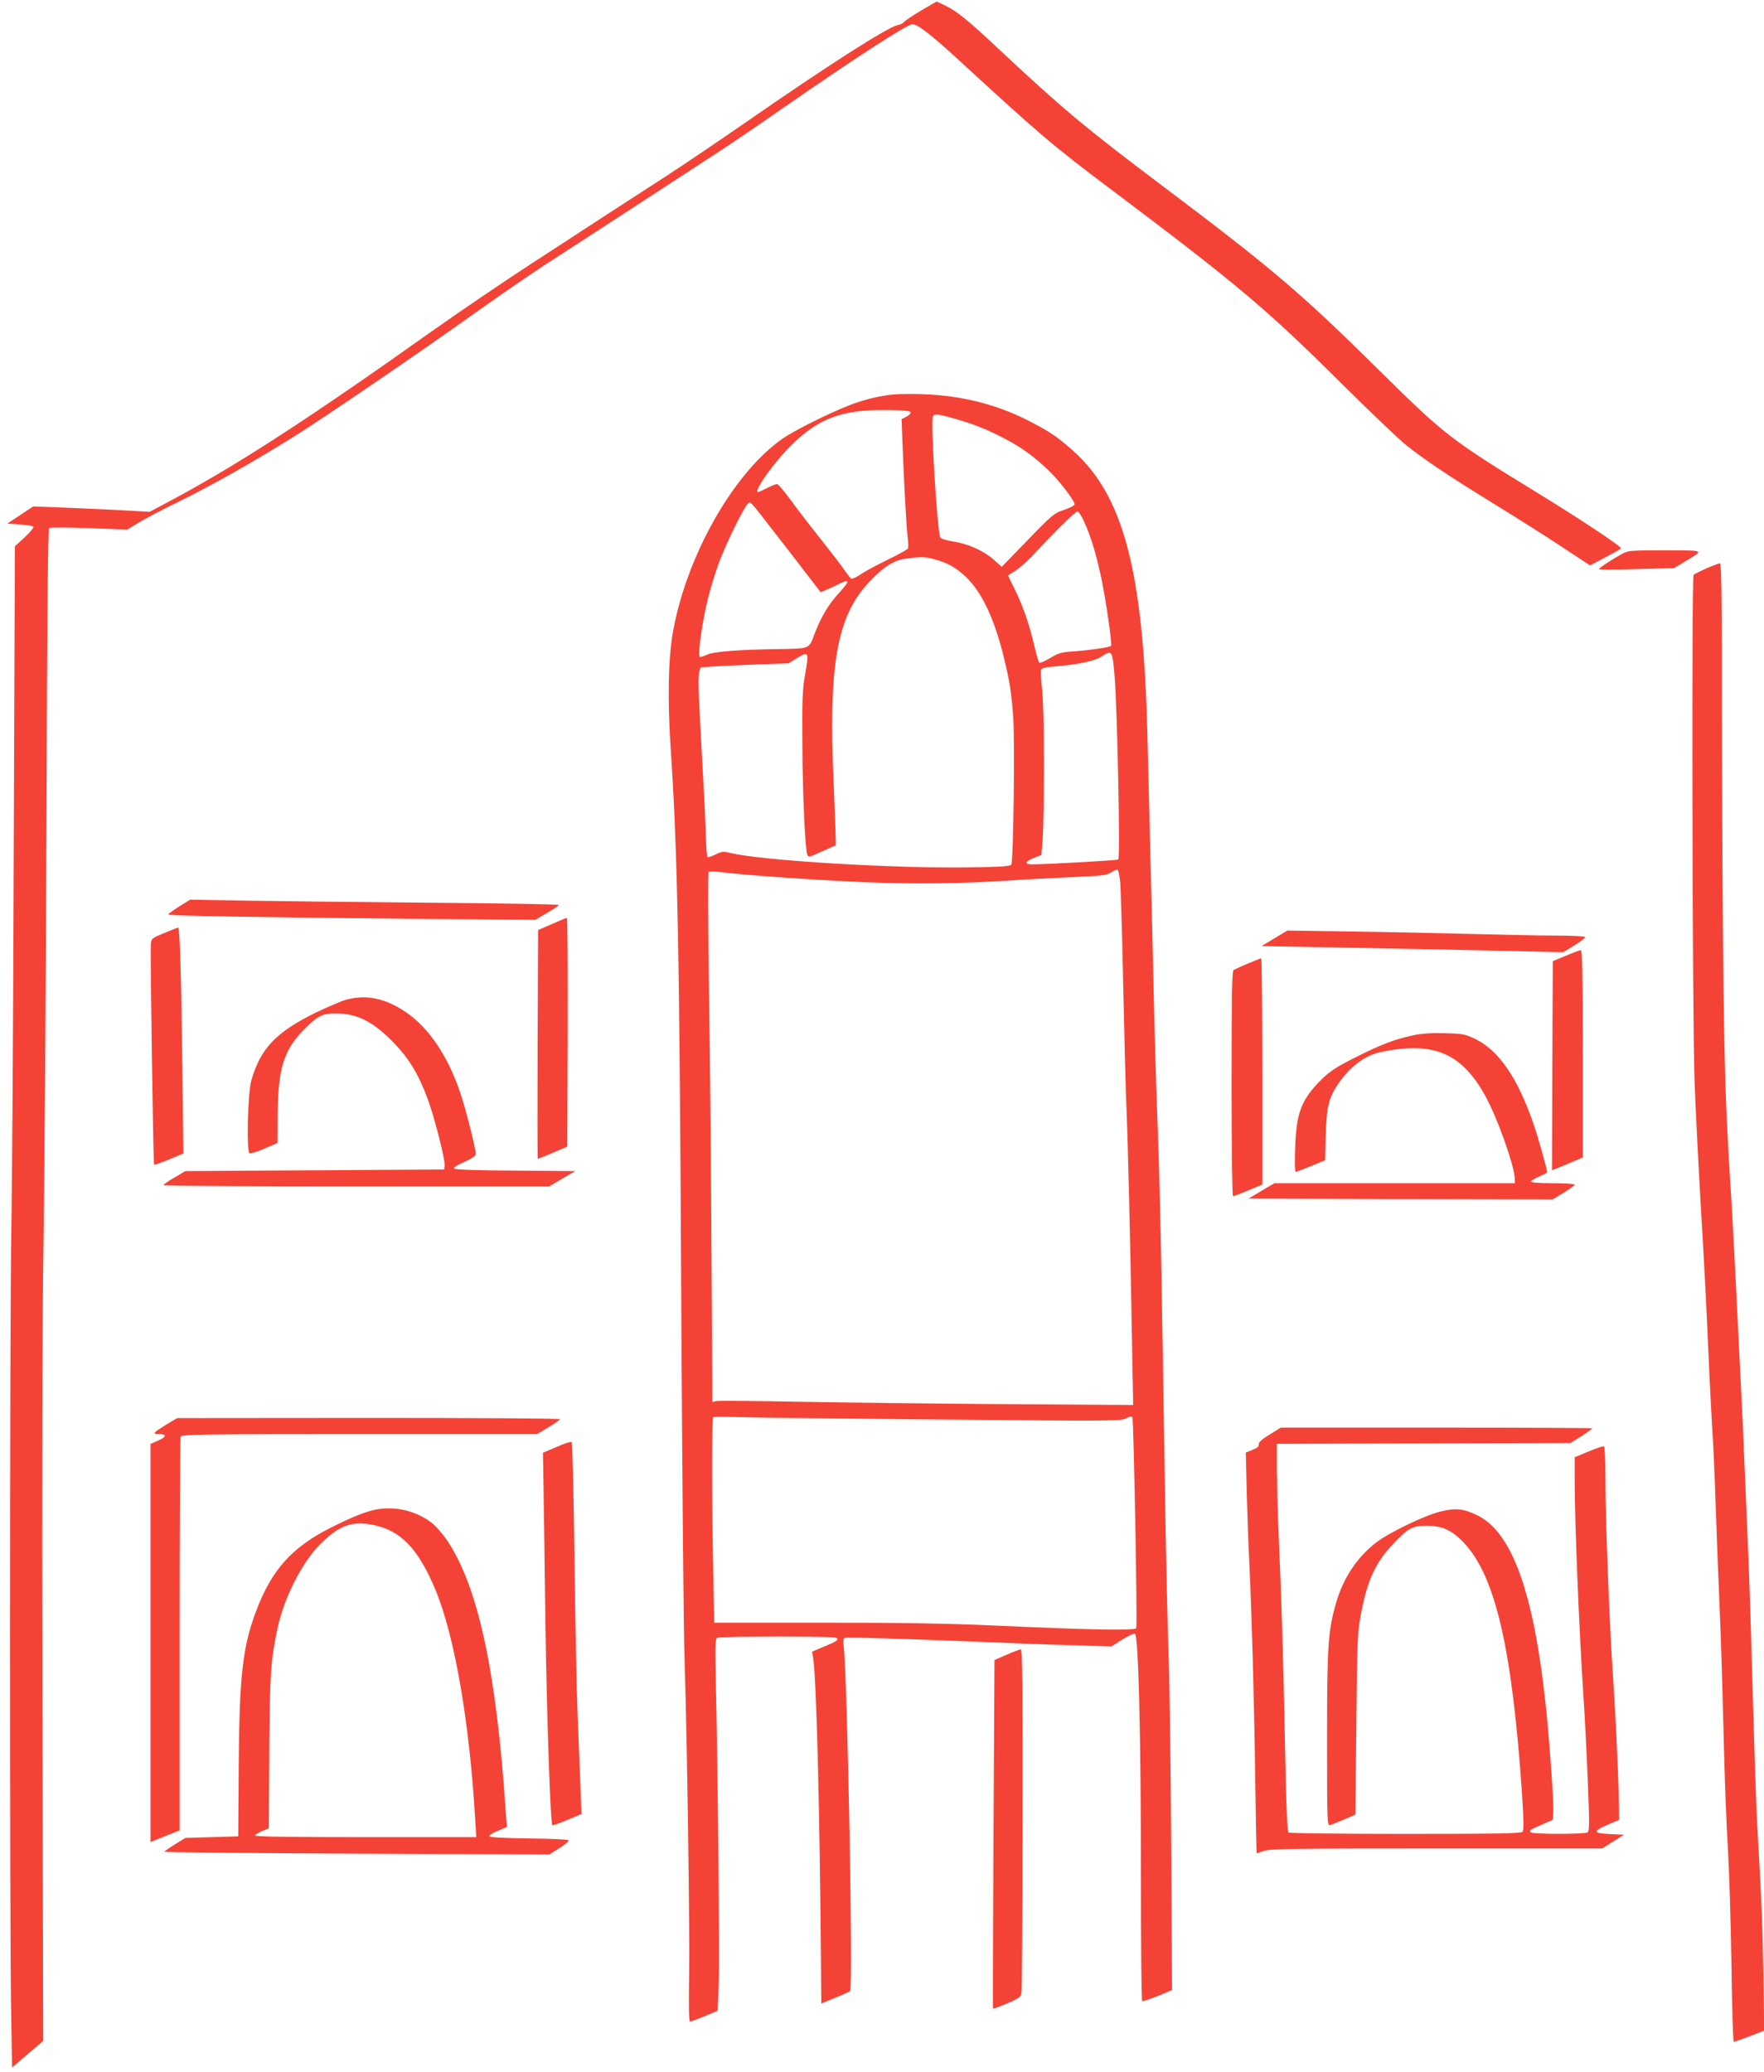 <?xml version="1.0" standalone="no"?>
<!DOCTYPE svg PUBLIC "-//W3C//DTD SVG 20010904//EN"
 "http://www.w3.org/TR/2001/REC-SVG-20010904/DTD/svg10.dtd">
<svg version="1.0" xmlns="http://www.w3.org/2000/svg"
 width="1090pt" height="1280pt" viewBox="0 0 1090 1280"
 preserveAspectRatio="xMidYMid meet">
<g transform="translate(0,1280) scale(0.1,-0.1)"
fill="#f44336" stroke="none">
<path d="M5690 12734 c-52 -31 -98 -62 -103 -69 -4 -7 -22 -17 -40 -20 -64
-14 -427 -246 -932 -596 -170 -118 -404 -276 -520 -351 -115 -74 -277 -179
-360 -233 -82 -54 -284 -185 -447 -291 -163 -106 -442 -295 -620 -421 -755
-536 -1203 -827 -1608 -1043 l-135 -72 -220 12 c-121 6 -283 13 -360 16 l-140
5 -80 -53 -80 -53 77 -5 c42 -3 80 -9 85 -14 4 -4 -20 -33 -54 -65 l-61 -56
-7 -1860 c-3 -1023 -10 -2083 -15 -2355 -10 -539 -11 -4321 -1 -4854 l6 -329
96 82 96 82 -5 2117 c-3 1368 -1 2363 7 2812 6 382 14 1531 18 2553 4 1316 9
1860 17 1865 6 4 117 4 246 -1 l236 -9 69 42 c39 24 151 83 250 131 198 97
452 240 704 397 194 121 770 514 1133 773 142 101 338 236 435 299 233 150
888 577 1073 698 80 52 253 170 385 262 447 310 770 520 803 520 32 0 110 -60
271 -207 520 -478 590 -538 956 -813 783 -589 962 -740 1420 -1195 176 -175
356 -346 400 -382 113 -91 273 -198 550 -368 132 -81 319 -199 415 -263 l175
-115 93 49 c52 27 96 52 98 56 6 10 -242 175 -516 343 -540 331 -572 356 -985
764 -470 465 -655 623 -1330 1131 -481 362 -622 480 -1020 853 -178 167 -253
228 -319 260 -30 15 -56 27 -58 27 -2 0 -46 -25 -98 -56z"/>
<path d="M5465 10356 c-45 -7 -119 -25 -165 -41 -117 -38 -374 -163 -463 -224
-302 -209 -593 -720 -678 -1191 -30 -163 -35 -426 -15 -720 43 -640 55 -1249
66 -3498 6 -1027 14 -1988 20 -2137 15 -451 33 -1662 28 -1957 -3 -193 -1
-278 6 -278 6 1 47 16 91 34 l80 34 6 163 c6 171 -5 1302 -17 1827 -6 256 -5
305 7 313 18 11 719 12 737 0 18 -11 4 -21 -81 -56 l-69 -29 7 -43 c20 -132
40 -923 48 -1880 l2 -251 85 35 c47 19 89 38 93 42 19 18 -16 1913 -39 2122
-5 43 -3 57 7 60 16 5 298 -3 824 -24 209 -9 480 -19 601 -22 l222 -7 66 42
c37 23 72 40 79 37 22 -8 37 -653 37 -1504 0 -419 3 -764 8 -766 4 -3 47 12
95 31 l89 37 -5 890 c-3 489 -10 1021 -16 1180 -6 160 -15 571 -21 915 -22
1452 -31 1917 -45 2305 -9 226 -20 597 -25 825 -5 228 -14 602 -20 830 -6 228
-15 593 -20 810 -25 1019 -149 1485 -468 1763 -88 77 -128 105 -242 165 -207
111 -434 169 -685 177 -98 3 -178 0 -230 -9z m162 -103 c2 -6 -9 -19 -26 -27
l-30 -16 5 -133 c9 -245 25 -545 33 -601 4 -30 5 -60 1 -65 -3 -6 -61 -38
-129 -71 -68 -33 -143 -74 -167 -91 -24 -16 -49 -27 -54 -24 -5 3 -24 27 -42
53 -17 26 -84 112 -147 192 -64 80 -148 189 -186 242 -39 53 -76 97 -83 97 -7
1 -35 -10 -62 -24 -27 -14 -52 -25 -55 -25 -33 0 96 182 205 290 171 168 315
220 594 217 98 -1 141 -6 143 -14z m263 -37 c121 -34 211 -69 320 -127 109
-58 172 -104 266 -192 66 -62 164 -189 164 -213 0 -7 -29 -22 -65 -34 -61 -20
-72 -29 -225 -187 l-160 -165 -47 42 c-64 57 -157 99 -249 114 -46 7 -79 17
-84 26 -18 33 -60 709 -46 745 7 20 27 19 126 -9z m-1093 -720 c60 -76 145
-187 191 -247 l83 -108 37 16 c20 8 54 24 74 34 71 36 72 22 6 -50 -69 -75
-117 -155 -158 -266 -31 -83 -27 -82 -210 -85 -254 -3 -413 -16 -452 -35 -21
-10 -41 -16 -45 -12 -13 13 19 232 53 365 18 72 52 180 75 238 45 114 140 308
167 338 20 21 5 37 179 -188z m1903 79 c41 -90 74 -201 104 -341 29 -138 69
-412 61 -424 -6 -9 -128 -27 -239 -35 -67 -4 -87 -10 -138 -41 -33 -20 -63
-32 -67 -28 -4 5 -18 54 -31 109 -29 127 -72 249 -121 347 -22 43 -39 79 -39
82 0 2 19 15 43 29 23 14 71 56 106 93 141 151 266 274 278 274 8 0 27 -29 43
-65z m-927 -230 c81 -21 132 -50 194 -108 98 -92 176 -257 233 -487 39 -159
48 -216 60 -370 12 -139 2 -900 -11 -922 -6 -10 -69 -14 -271 -17 -474 -6
-1279 43 -1468 90 -40 10 -50 9 -89 -10 -24 -12 -46 -19 -49 -16 -4 4 -8 55
-10 113 -1 59 -9 235 -18 392 -29 536 -31 575 -26 618 2 23 8 45 13 48 5 3
129 10 275 16 l266 10 48 29 c79 49 80 46 53 -109 -14 -79 -17 -155 -15 -412
1 -310 17 -653 30 -690 7 -18 13 -16 92 20 l85 38 -1 43 c0 24 -6 181 -13 349
-32 723 20 1018 215 1229 92 99 156 140 235 150 96 13 110 12 172 -4z m1114
-720 c17 -206 36 -1127 23 -1135 -10 -6 -443 -30 -533 -30 -50 0 -44 18 13 40
l45 18 7 88 c12 172 12 804 -2 926 -7 65 -10 124 -7 131 3 9 32 16 89 20 138
11 243 33 285 61 64 42 67 38 80 -119z m35 -1276 c3 -41 12 -317 18 -614 6
-296 15 -641 20 -765 10 -236 24 -824 35 -1468 l7 -382 -789 5 c-433 3 -1008
10 -1278 15 -269 5 -500 7 -511 4 l-22 -6 -6 979 c-3 538 -10 1273 -16 1633
-5 360 -6 658 -1 663 4 4 46 3 92 -3 145 -18 593 -49 889 -61 290 -12 582 -8
860 10 85 6 258 15 384 21 201 8 232 12 260 29 17 12 36 19 41 18 6 -2 13 -37
17 -78z m-1096 -3319 c1041 -10 1104 -9 1132 7 17 10 34 14 39 9 8 -8 32
-1280 24 -1305 -5 -16 -278 -11 -891 17 -270 12 -563 17 -1046 17 l-671 0 -6
329 c-9 434 -9 931 0 940 4 4 77 4 163 1 85 -3 651 -10 1256 -15z"/>
<path d="M10025 9379 c-62 -33 -145 -88 -145 -95 0 -4 104 -4 232 0 l232 6 66
40 c123 74 132 69 -120 70 -211 0 -228 -1 -265 -21z"/>
<path d="M10545 9289 c-38 -17 -74 -35 -80 -40 -13 -13 -8 -2752 6 -3129 5
-151 23 -502 39 -780 17 -278 37 -665 45 -860 8 -195 20 -422 25 -505 6 -82
15 -278 20 -435 5 -157 16 -440 24 -630 9 -190 20 -556 26 -815 6 -259 18
-580 27 -715 8 -135 18 -459 22 -720 3 -261 10 -475 14 -475 5 1 49 16 99 35
l90 35 -6 330 c-4 309 -11 473 -35 889 -6 93 -15 338 -21 545 -21 729 -30
1028 -40 1251 -5 124 -14 335 -20 470 -5 135 -16 380 -25 545 -8 165 -22 440
-30 610 -9 171 -20 380 -25 465 -35 553 -42 742 -50 1320 -5 355 -9 1094 -10
1643 0 791 -3 997 -12 997 -7 -1 -44 -14 -83 -31z"/>
<path d="M1108 7200 c-38 -24 -68 -46 -68 -50 0 -8 535 -17 1557 -27 l711 -6
71 42 c38 22 72 45 75 50 3 4 -365 11 -817 14 -452 4 -966 10 -1142 13 l-320
6 -67 -42z"/>
<path d="M3410 7091 l-85 -37 -3 -707 c-1 -389 -1 -707 1 -707 2 0 43 17 93
38 l89 38 3 707 c1 389 -1 707 -5 706 -5 0 -46 -17 -93 -38z"/>
<path d="M1015 7036 c-79 -33 -80 -34 -83 -72 -4 -56 15 -1354 20 -1359 2 -3
44 12 93 32 l88 37 -6 526 c-7 561 -16 870 -26 870 -3 -1 -42 -16 -86 -34z"/>
<path d="M7875 7003 l-80 -48 595 -11 c327 -7 747 -15 932 -19 l337 -8 70 43
c39 23 68 46 65 51 -3 5 -87 9 -187 9 -100 0 -333 5 -517 10 -184 5 -515 12
-735 15 l-400 6 -80 -48z"/>
<path d="M9675 6895 l-80 -33 -3 -646 -2 -646 47 19 c27 11 69 28 96 40 l47
20 0 641 c0 506 -3 640 -12 640 -7 -1 -49 -16 -93 -35z"/>
<path d="M7710 6847 c-41 -18 -81 -36 -88 -40 -9 -6 -12 -159 -12 -703 0 -404
4 -694 9 -694 5 0 48 16 95 36 l86 36 0 699 c0 384 -3 699 -7 698 -5 0 -42
-15 -83 -32z"/>
<path d="M2140 6624 c-30 -8 -118 -46 -195 -83 -240 -119 -336 -220 -392 -416
-22 -74 -31 -443 -11 -450 7 -3 49 10 93 29 l80 35 1 178 c2 286 39 400 169
529 85 85 118 98 221 92 114 -8 204 -56 319 -172 101 -103 160 -199 218 -356
41 -110 110 -381 105 -413 l-3 -22 -800 -5 -800 -5 -67 -40 c-38 -21 -68 -43
-68 -47 0 -4 536 -8 1192 -8 l1191 0 81 48 81 47 -370 3 c-220 1 -373 6 -379
12 -6 6 16 21 62 41 46 21 72 38 72 48 0 35 -61 276 -95 377 -77 230 -196 406
-340 503 -126 84 -240 108 -365 75z"/>
<path d="M8720 6401 c-102 -22 -189 -55 -335 -129 -136 -67 -176 -95 -241
-163 -106 -113 -134 -192 -141 -401 -3 -82 -2 -148 3 -148 4 0 47 16 95 36
l87 36 4 156 c5 175 19 232 79 319 73 105 163 172 259 193 323 68 497 -3 643
-262 76 -133 187 -444 187 -522 l0 -26 -743 0 -742 0 -80 -47 -80 -48 939 -3
940 -2 68 41 c37 23 68 45 68 50 0 5 -61 9 -135 9 -81 0 -135 4 -135 10 0 5
23 19 50 31 28 12 50 23 50 26 0 19 -56 220 -86 304 -98 284 -216 453 -362
522 -62 29 -76 31 -187 34 -88 2 -143 -2 -205 -16z"/>
<path d="M1031 4001 c-87 -54 -93 -61 -48 -61 50 0 47 -17 -8 -41 l-45 -20 0
-1229 0 -1230 48 19 c26 10 66 27 90 36 l42 17 0 1208 c0 665 3 1215 6 1224 6
14 112 16 1105 16 l1098 0 70 42 c39 24 71 46 71 50 0 5 -532 8 -1182 8
l-1183 -1 -64 -38z"/>
<path d="M7845 3937 c-50 -30 -69 -48 -67 -61 2 -12 -9 -22 -38 -33 l-42 -17
6 -255 c4 -141 11 -346 17 -456 14 -306 28 -782 35 -1297 4 -258 8 -468 9
-468 2 0 22 7 45 15 37 13 182 15 1067 15 l1023 0 68 43 67 42 -65 3 c-131 5
-136 16 -28 62 l63 27 -2 129 c-4 188 -22 557 -39 804 -19 279 -44 932 -44
1177 0 105 -4 194 -8 197 -5 3 -48 -11 -95 -31 l-87 -36 0 -136 c0 -260 27
-925 54 -1336 8 -115 20 -351 27 -523 11 -272 11 -315 -2 -323 -18 -11 -329
-12 -348 0 -17 11 -9 16 74 52 l60 26 3 48 c4 54 -21 402 -43 625 -74 722
-209 1104 -428 1209 -86 42 -135 46 -232 21 -99 -25 -322 -134 -396 -193 -118
-94 -199 -218 -243 -369 -50 -174 -56 -263 -56 -844 0 -506 1 -535 18 -530 9
3 49 19 87 35 l70 30 6 558 c5 512 7 567 27 673 39 213 90 325 200 441 91 97
120 113 207 113 97 0 158 -28 233 -108 193 -207 296 -654 357 -1550 10 -159
11 -223 3 -233 -8 -10 -147 -13 -722 -13 -391 0 -717 4 -723 8 -9 6 -15 143
-23 552 -10 523 -20 841 -40 1315 -5 121 -9 291 -10 377 l0 158 908 2 907 3
68 43 c37 24 67 46 67 48 0 2 -433 4 -963 4 l-963 0 -69 -43z"/>
<path d="M3440 3861 l-85 -36 3 -180 c2 -99 7 -484 12 -855 8 -578 31 -1255
43 -1267 2 -2 44 13 92 33 l88 37 -6 166 c-4 91 -11 281 -17 421 -6 140 -15
581 -20 979 -5 399 -13 728 -17 732 -5 4 -46 -9 -93 -30z"/>
<path d="M2349 3478 c-72 -9 -155 -41 -305 -116 -240 -121 -365 -260 -461
-514 -84 -224 -104 -401 -108 -958 l-3 -435 -164 -5 -163 -5 -63 -39 c-34 -21
-64 -42 -67 -46 -2 -4 532 -9 1188 -12 l1192 -5 63 40 c35 22 60 43 55 48 -5
5 -116 10 -247 11 -157 2 -241 7 -243 14 -2 5 22 21 53 33 l56 24 -7 96 c-58
865 -170 1385 -360 1671 -26 39 -66 85 -89 105 -89 73 -212 108 -327 93z m-49
-98 c175 -33 285 -147 392 -405 118 -287 209 -813 244 -1412 l7 -113 -687 0
c-493 0 -685 3 -680 11 3 6 24 18 45 27 l40 17 3 470 c3 482 8 563 51 766 39
184 149 402 259 514 118 119 196 150 326 125z"/>
<path d="M6220 2577 l-75 -33 -6 -1075 c-3 -590 -5 -1076 -3 -1078 2 -2 41 12
86 31 64 27 84 40 89 59 4 13 7 498 8 1077 1 836 -2 1052 -11 1052 -7 0 -47
-15 -88 -33z"/>
</g>
</svg>
